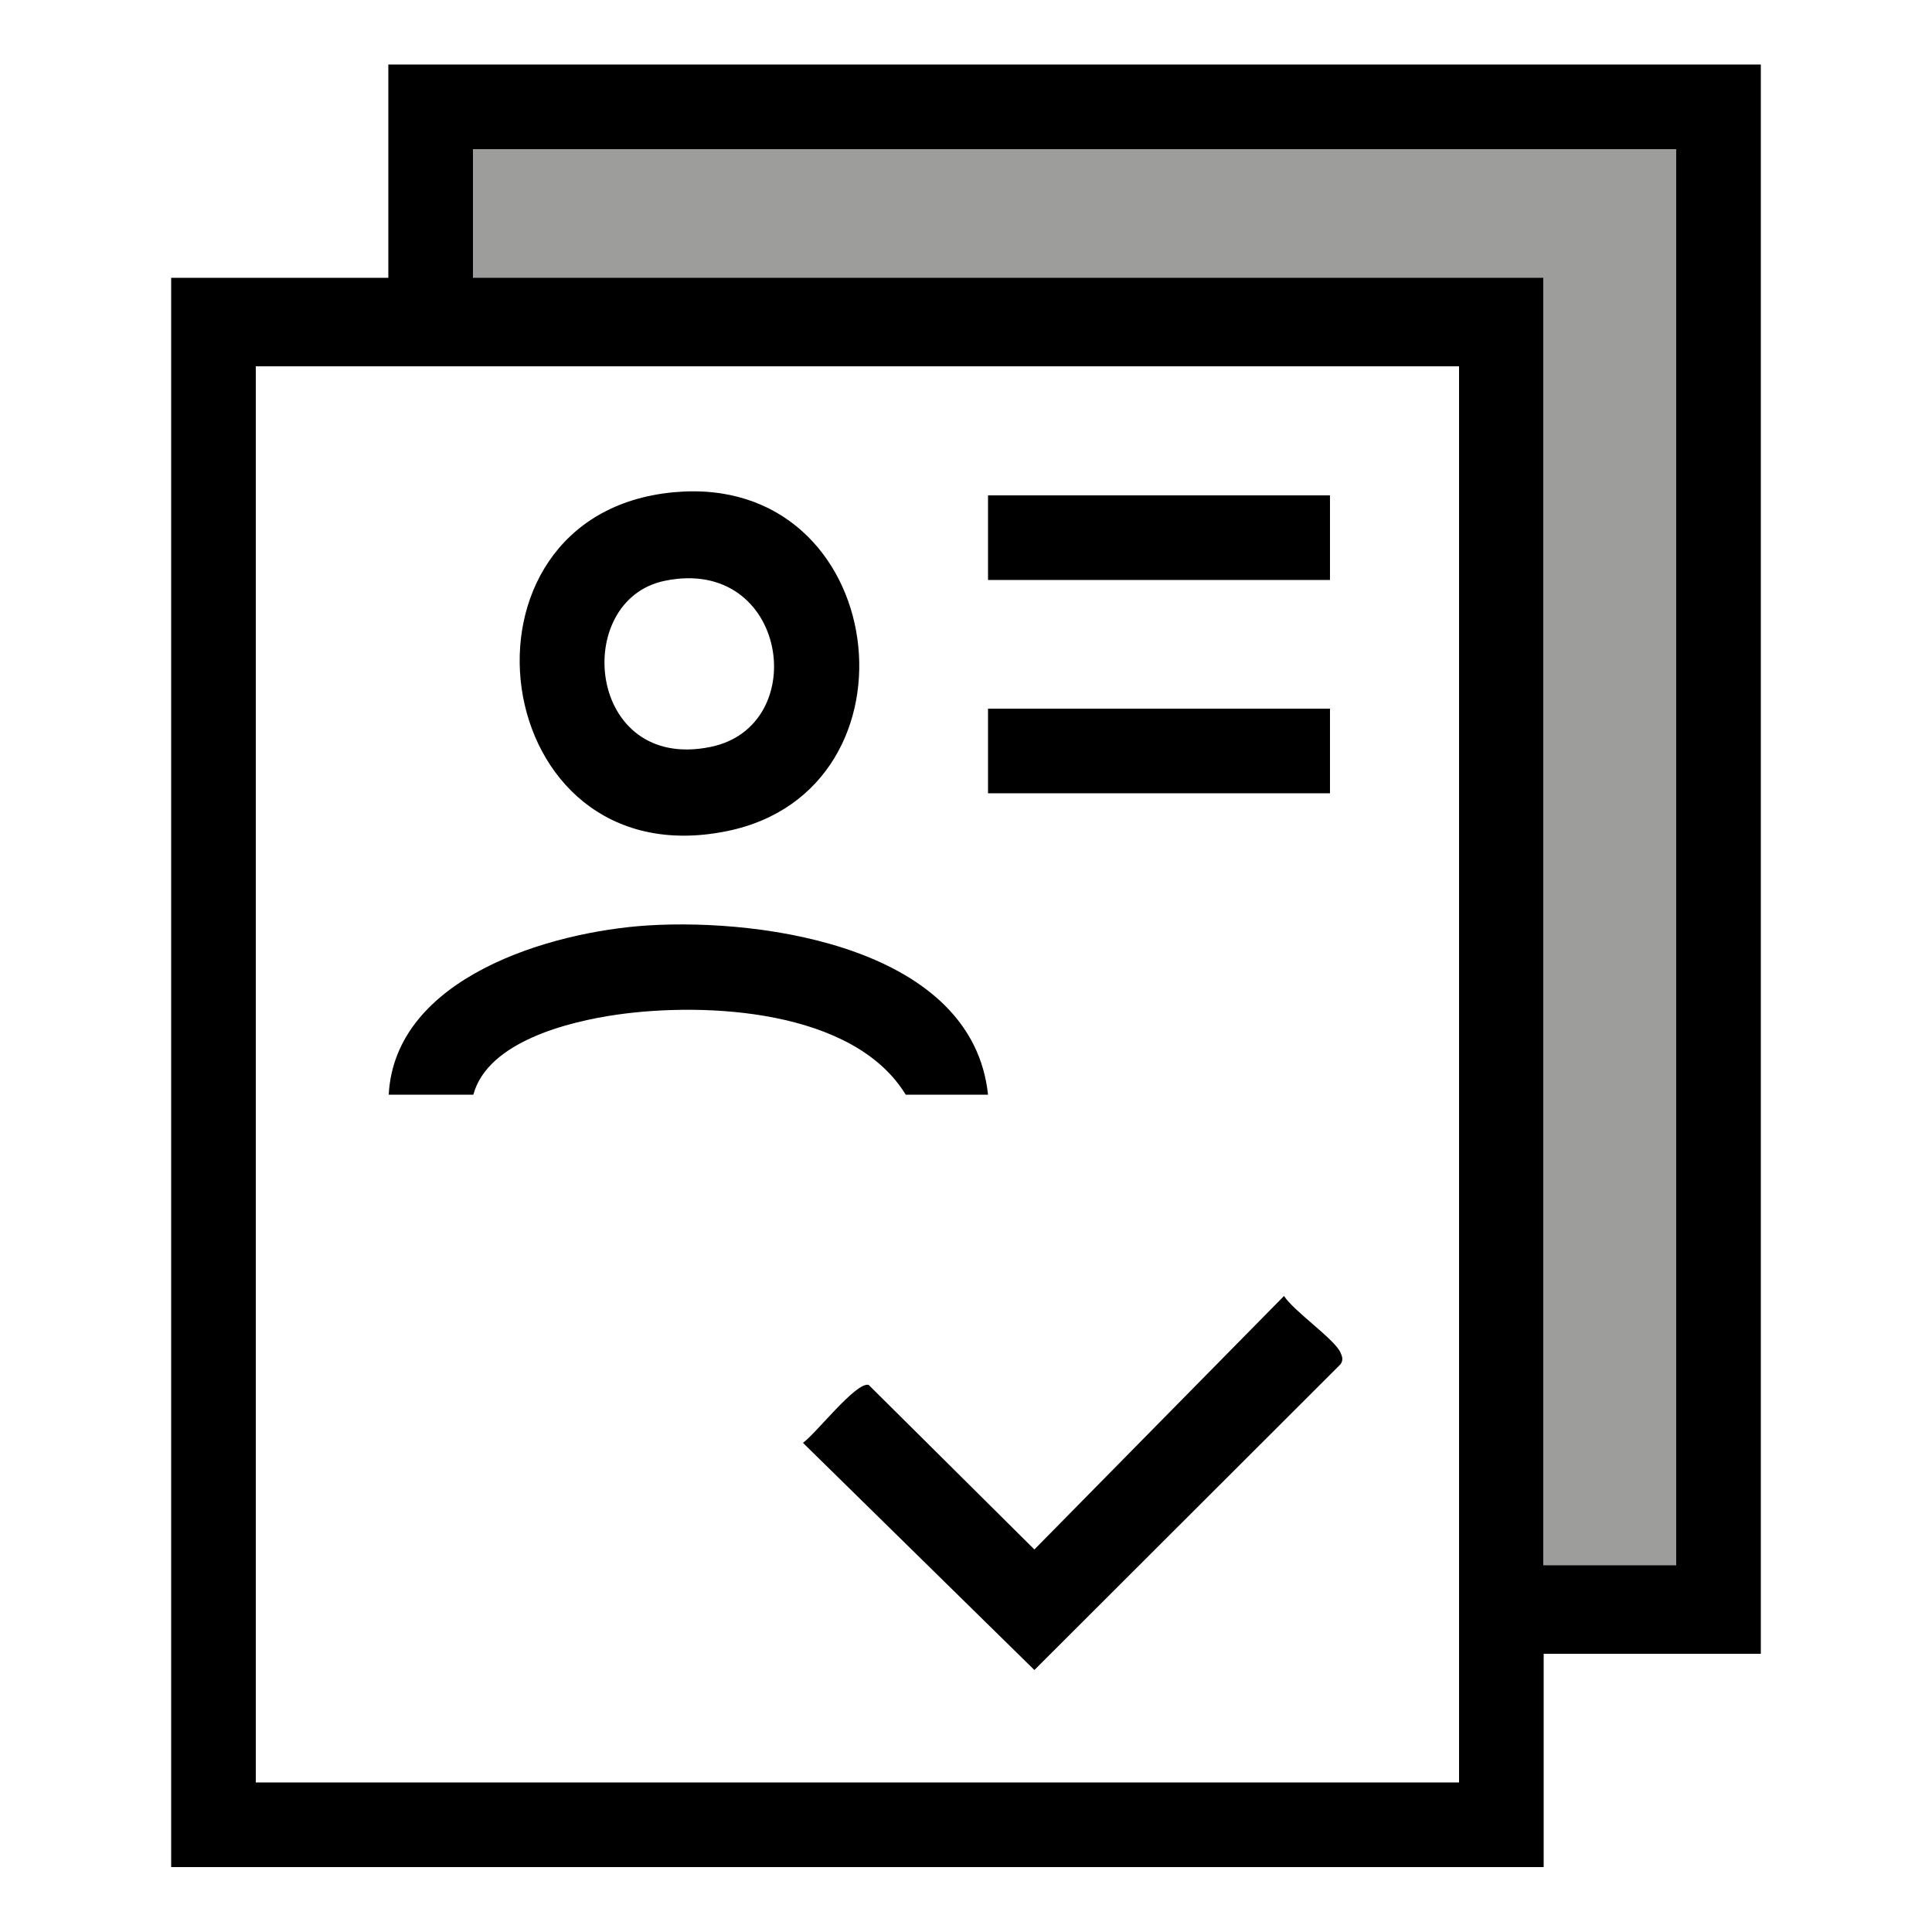 <?xml version="1.0" encoding="UTF-8"?>
<svg id="Camada_1" xmlns="http://www.w3.org/2000/svg" version="1.1" viewBox="0 0 500 500">
  <!-- Generator: Adobe Illustrator 29.0.1, SVG Export Plug-In . SVG Version: 2.1.0 Build 192)  -->
  <defs>
    <style>
      .st0 {
        fill: #9d9d9c;
        stroke: #7a7a7a;
        stroke-miterlimit: 10;
      }
    </style>
  </defs>
  <polygon class="st0" points="442.2 411.9 384.8 417.9 390.9 85.9 114.1 75.6 114.1 30.4 442.2 30.4 442.2 411.9"/>
  <path d="M455.7,16.7v411.3h-56.2v55.2H44.3V71.9h56.2V16.7h355.2ZM433.8,38.6H122.4v33.3h277v333.2h34.4V38.6ZM377.6,94.8H66.2v366.5h311.4V94.8h0Z"/>
  <path d="M174.3,127.4c56.1-5.3,66.2,77.1,13.8,87.7-62.4,12.7-74.6-82-13.8-87.7ZM172.1,150.3c-24.3,4.9-20.3,49.6,11.8,43,26.4-5.4,19.9-49.5-11.8-43Z"/>
  <path d="M332.3,335.4c2.6,4,13,11.1,14.6,14.6.5,1.1.8,2,0,3.1l-79.2,79.1-59.9-58.8c3.3-2.3,13.7-15.8,17-15l42.9,42.6,64.6-65.6h0Z"/>
  <path d="M255.7,283.3h-21.3c-13.5-22.1-51.7-24-74.8-20.7-12.5,1.8-33.4,7-37.1,20.7h-21.9c1.6-30.3,41.7-42.2,67.1-43.8,30.6-1.9,84,6,88,43.8h0Z"/>
  <rect x="255.7" y="128.2" width="88.5" height="21.9"/>
  <rect x="255.7" y="183.4" width="88.5" height="21.9"/>
</svg>
